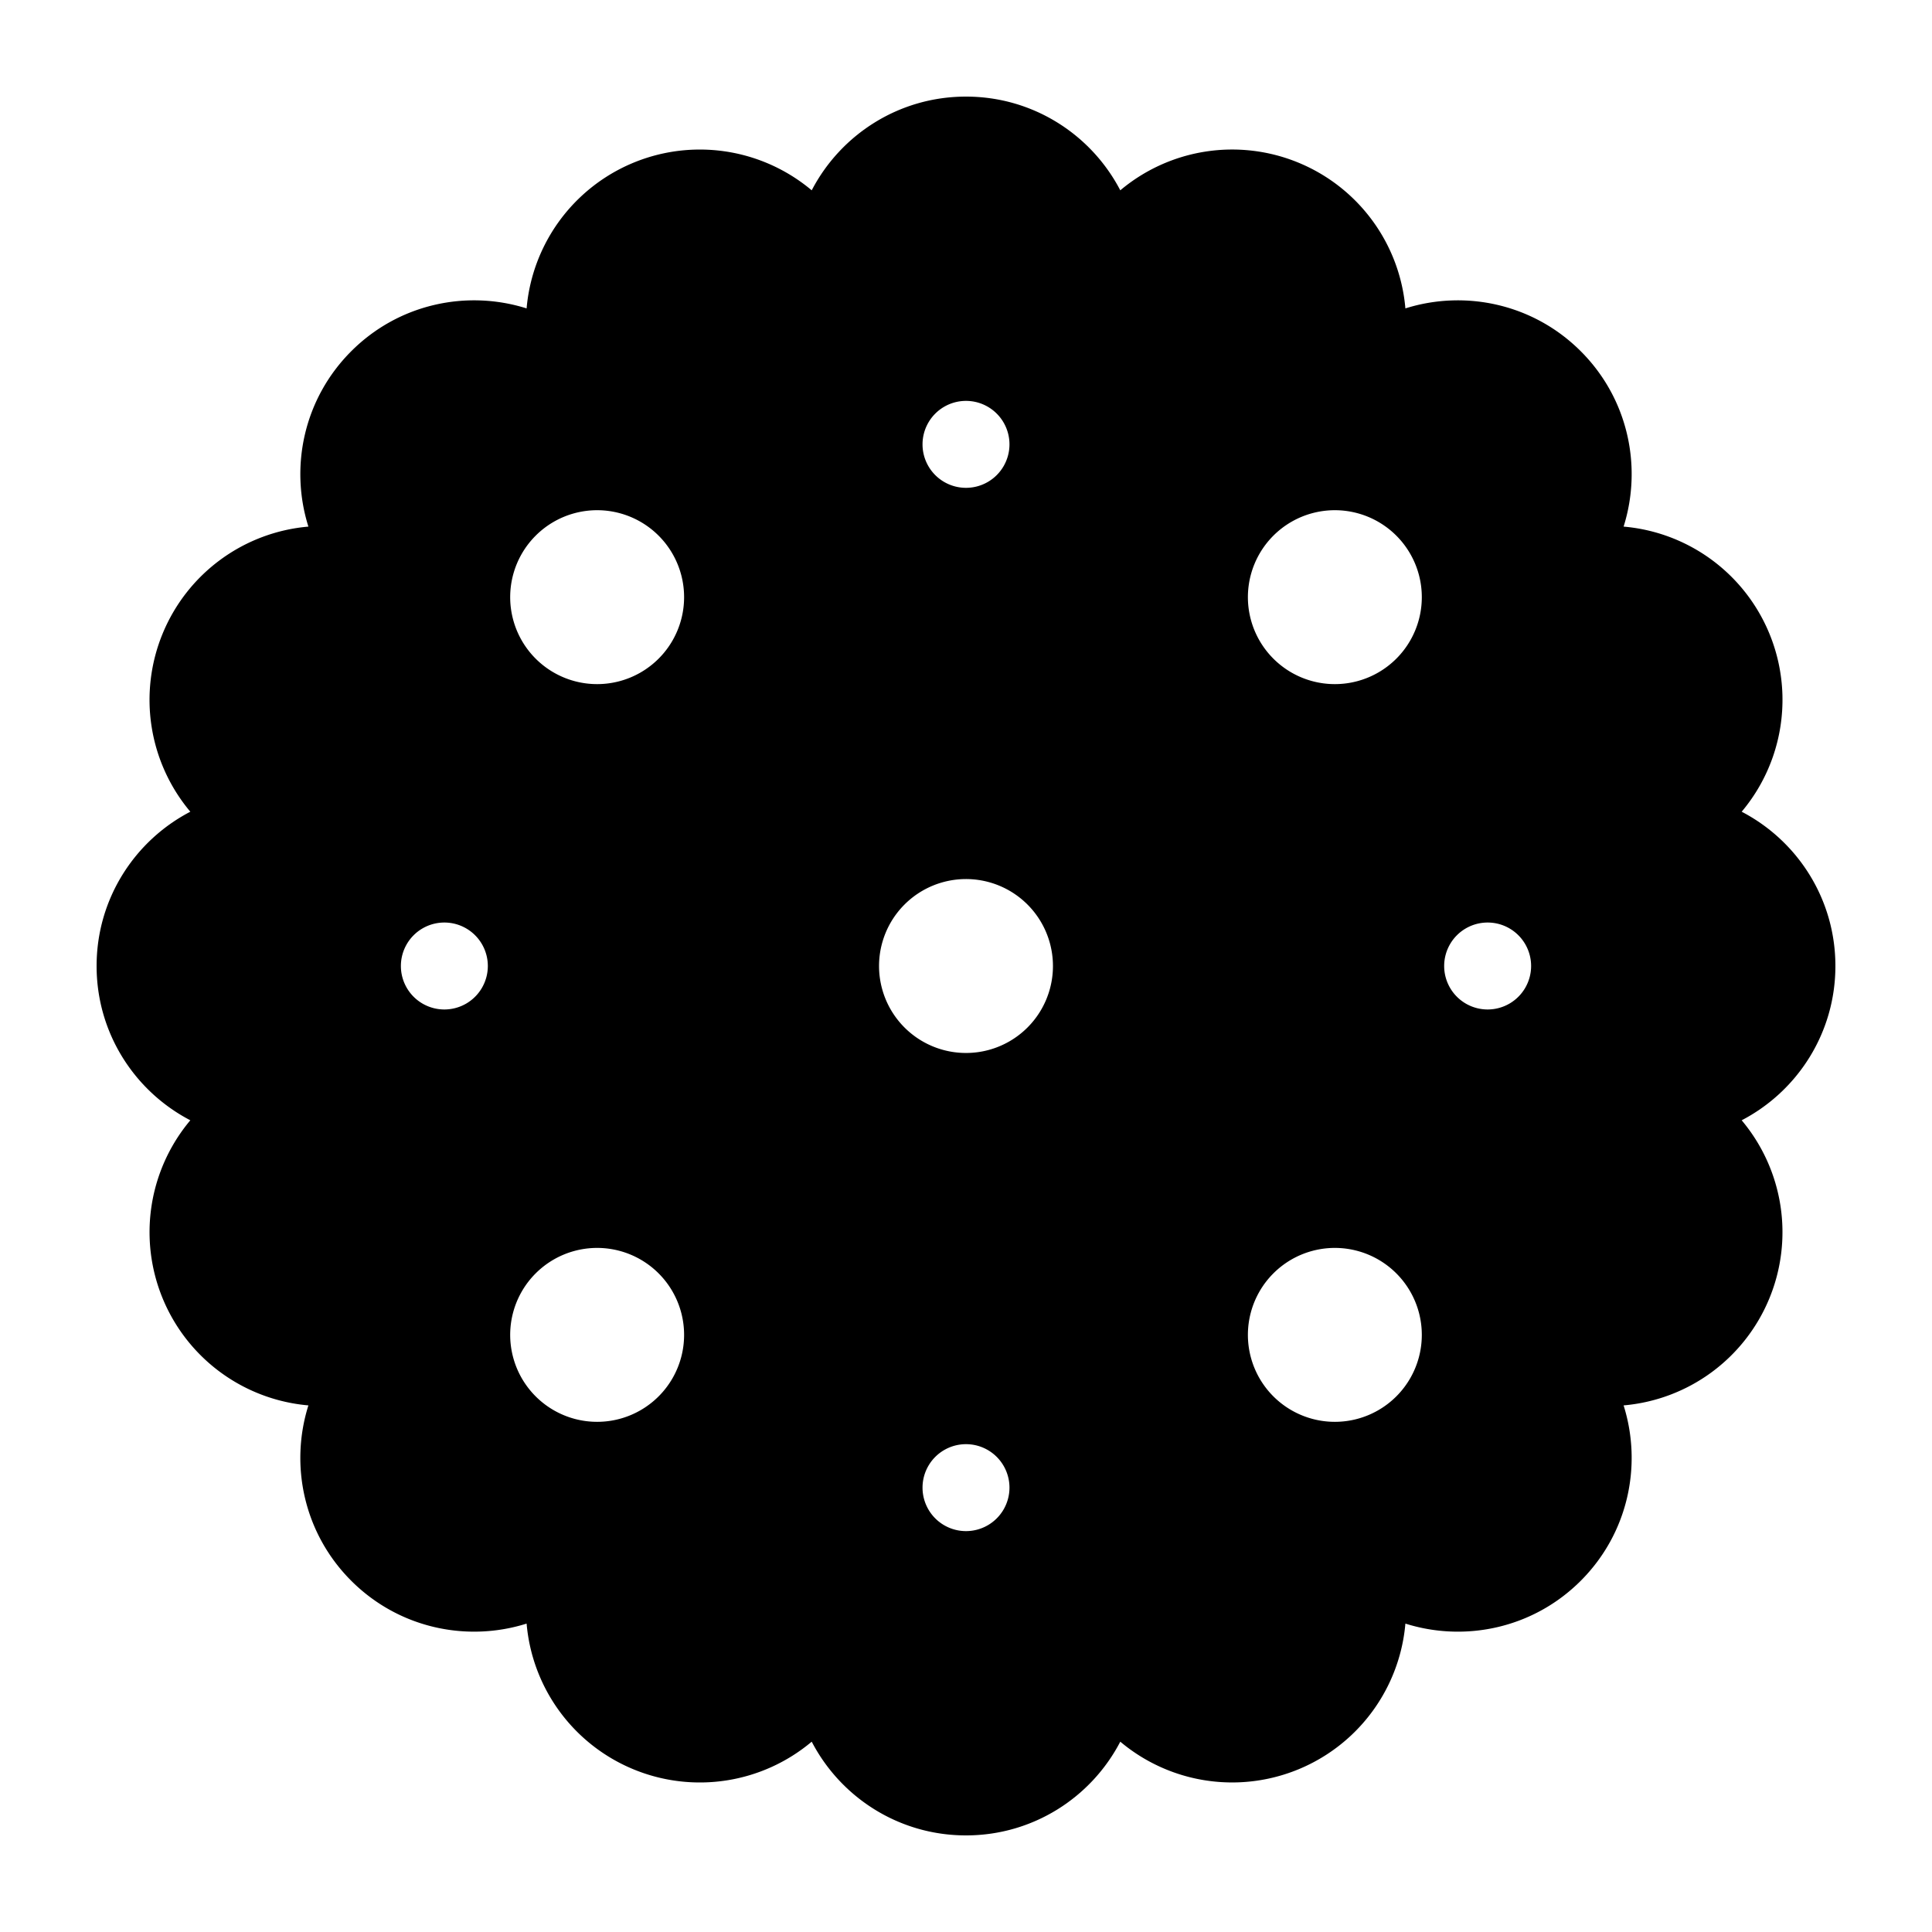<svg xmlns="http://www.w3.org/2000/svg" viewBox="0 0 100 100"><path d="M9.851 57.986a9 9 0 006.112 14.757c-.977 3.099-.24 6.621 2.217 9.077s5.979 3.194 9.077 2.217a8.995 8.995 0 005.522 7.538 8.997 8.997 0 009.235-1.426C43.514 93.031 46.526 95 50 95s6.486-1.969 7.986-4.851a9 9 0 0014.757-6.112c3.099.977 6.621.24 9.077-2.217s3.194-5.979 2.217-9.077a8.995 8.995 0 007.538-5.522 8.997 8.997 0 00-1.426-9.235C93.031 56.486 95 53.474 95 50s-1.969-6.486-4.851-7.986a8.998 8.998 0 00-6.112-14.757c.977-3.099.24-6.621-2.217-9.077s-5.979-3.194-9.077-2.217a8.995 8.995 0 00-5.522-7.538 8.997 8.997 0 00-9.235 1.426C56.486 6.969 53.474 5 50 5s-6.486 1.969-7.986 4.851a9 9 0 00-14.757 6.112c-3.099-.977-6.621-.24-9.077 2.217s-3.194 5.979-2.217 9.077a8.995 8.995 0 00-7.538 5.522 8.997 8.997 0 001.426 9.235C6.969 43.514 5 46.526 5 50s1.969 6.486 4.851 7.986zM74.75 50a2.25 2.25 0 114.5 0 2.25 2.25 0 01-4.5 0zm-8.84 15.91a4.5 4.5 0 116.364 6.366 4.5 4.5 0 01-6.364-6.366zm0-38.184a4.5 4.5 0 116.364 6.366 4.5 4.5 0 01-6.364-6.366zM52.25 23a2.25 2.25 0 11-4.5 0 2.25 2.25 0 014.5 0zm-4.5 54a2.25 2.25 0 114.5 0 2.25 2.25 0 01-4.5 0zm-.932-30.182a4.5 4.5 0 116.364 6.366 4.5 4.5 0 01-6.364-6.366zM27.726 65.91a4.5 4.5 0 116.364 6.366 4.5 4.5 0 01-6.364-6.366zm0-38.184a4.5 4.5 0 116.364 6.366 4.5 4.5 0 01-6.364-6.366zM20.75 50a2.25 2.25 0 114.5 0 2.25 2.25 0 01-4.5 0z"/></svg>